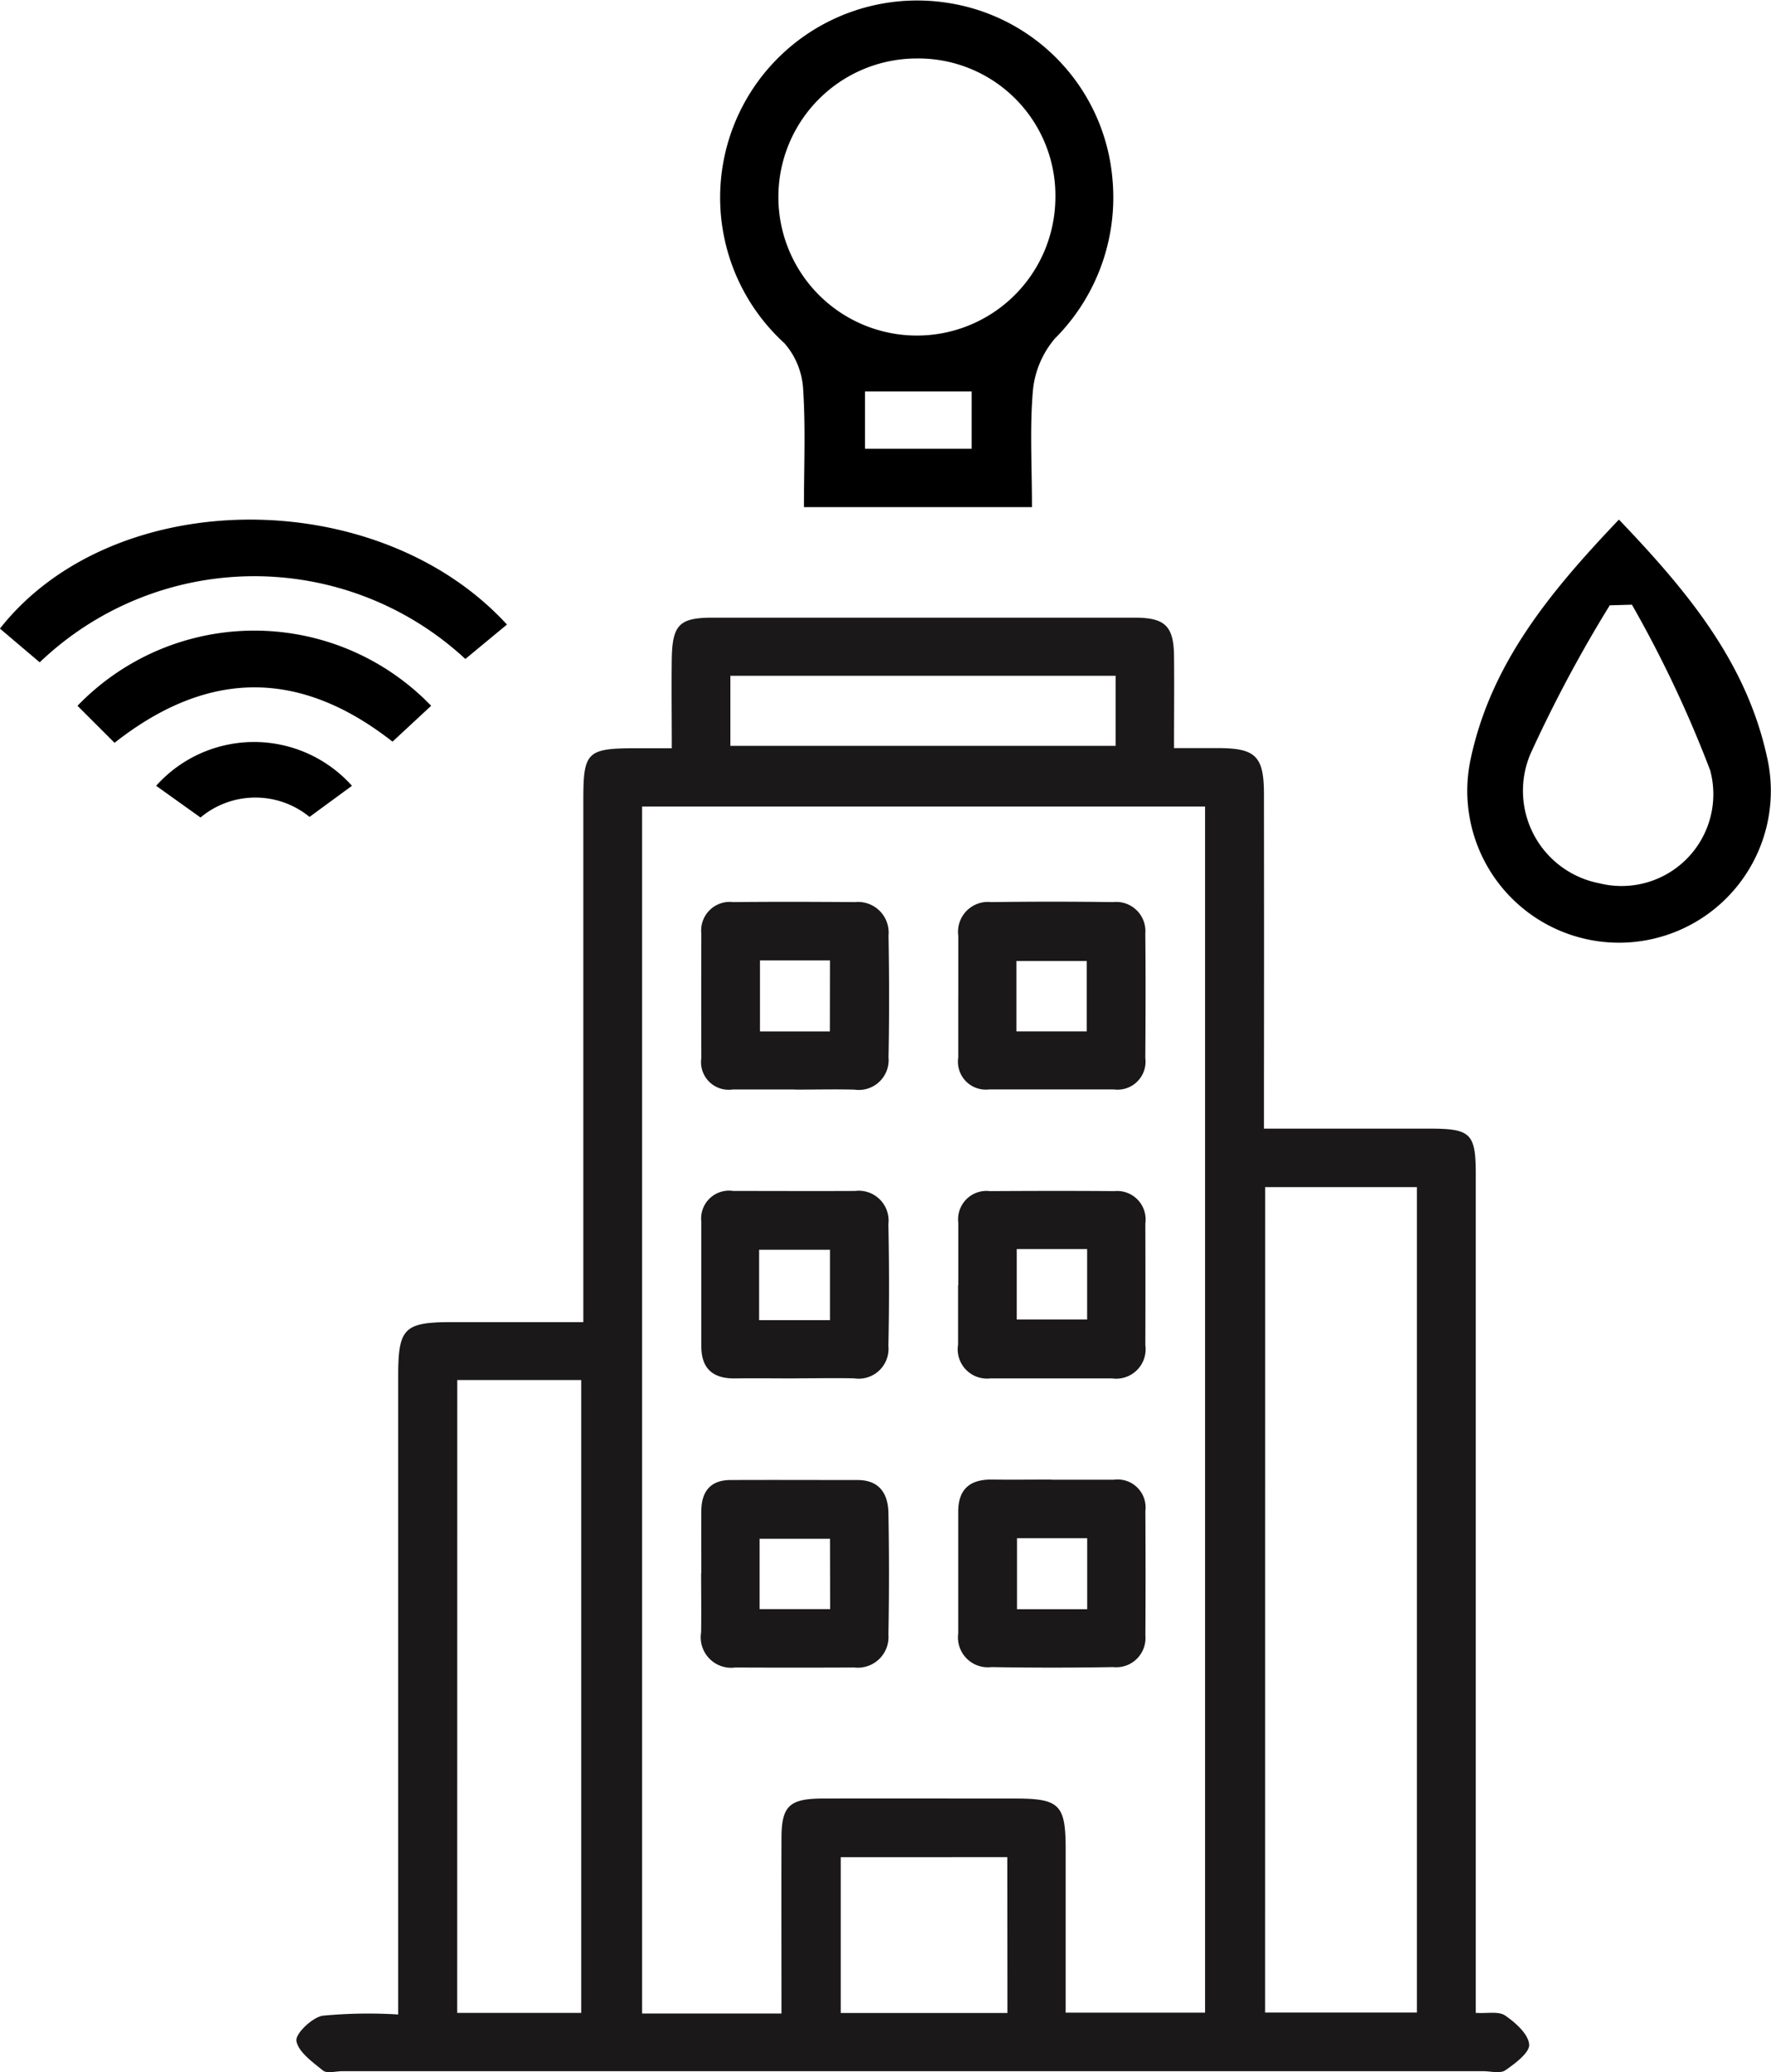 <svg xmlns="http://www.w3.org/2000/svg" xmlns:xlink="http://www.w3.org/1999/xlink" width="53.358" height="62.408" viewBox="0 0 53.358 62.408">
  <defs>
    <clipPath id="clip-path">
      <rect id="Rectangle_814" data-name="Rectangle 814" width="37.149" height="43.804" fill="none"/>
    </clipPath>
  </defs>
  <g id="Group_1539" data-name="Group 1539" transform="translate(-412 -405)">
    <g id="Group_1538" data-name="Group 1538" transform="translate(412 405)">
      <g id="Group_1536" data-name="Group 1536" transform="translate(8.93 18.604)">
        <g id="Group_1530" data-name="Group 1530" clip-path="url(#clip-path)">
          <path id="Path_4883" data-name="Path 4883" d="M3.067,42.071V40.965q0-9.063,0-18.125c0-1.443.18-1.621,1.615-1.622H8.645v-.956q0-7.4,0-14.791c0-1.424.115-1.536,1.565-1.538h1.1c0-.959-.012-1.837,0-2.714C11.33.218,11.544,0,12.527,0Q18.9,0,25.266,0c.91,0,1.167.259,1.176,1.157.009.881,0,1.761,0,2.772.486,0,.929,0,1.371,0,1.086.006,1.337.255,1.338,1.369q.006,4.532,0,9.063V15.39c1.713,0,3.357,0,5,0,1.231,0,1.382.147,1.382,1.373q0,12.1,0,24.2v1.06c.349.022.691-.055.886.08.311.214.693.552.723.869.023.241-.421.576-.718.78-.156.107-.443.027-.671.027H1.388c-.2,0-.462.078-.586-.019C.482,43.5.059,43.2,0,42.868c-.036-.215.475-.708.793-.76a14.529,14.529,0,0,1,2.272-.037m11.55-.029c0-1.811-.006-3.543,0-5.275,0-.97.234-1.193,1.218-1.2,1.938-.005,3.876,0,5.814,0,1.346,0,1.529.182,1.53,1.516,0,1.642,0,3.283,0,4.933h4.2V5.689H10.416V42.042Zm14.57-.028h4.575V17.151H29.187Zm-24.34.009H8.581V22.962H4.847ZM13.075,3.86H24.682V1.75H13.075Zm8.344,33.473H16.4v4.693h5.023Z" transform="translate(0 0)" fill="#1a1818"/>
          <path id="Path_4884" data-name="Path 4884" d="M116.658,52.863c0-.6,0-1.194,0-1.791a.9.9,0,0,1,.992-1.015q1.834-.025,3.668,0a.879.879,0,0,1,.975.944c.012,1.251.008,2.5,0,3.753a.844.844,0,0,1-.95.945q-1.877,0-3.753,0a.84.84,0,0,1-.933-.959q0-.938,0-1.877m3.872-1.032h-2.12V53.95h2.12Z" transform="translate(-96.716 -41.49)" fill="#1a1818"/>
          <path id="Path_4885" data-name="Path 4885" d="M74.17,106.655c-.6,0-1.194-.008-1.791,0-.661.011-1.019-.288-1.02-.963,0-1.251,0-2.5,0-3.753a.84.84,0,0,1,.962-.93c1.223,0,2.445.006,3.668,0a.9.9,0,0,1,1.006,1c.024,1.222.026,2.445,0,3.667a.9.9,0,0,1-1.034.977c-.6-.013-1.194,0-1.791,0M73.1,104.9h2.135V102.78H73.1Z" transform="translate(-59.159 -83.742)" fill="#1a1818"/>
          <path id="Path_4886" data-name="Path 4886" d="M116.655,103.84c0-.626,0-1.251,0-1.877a.855.855,0,0,1,.951-.95c1.251-.007,2.5-.01,3.754,0a.857.857,0,0,1,.931.972q.005,1.834,0,3.669a.887.887,0,0,1-1,1c-1.223,0-2.446,0-3.669,0a.883.883,0,0,1-.973-1.02c0-.6,0-1.195,0-1.792m1.767,1.038h2.121v-2.122h-2.121Z" transform="translate(-96.713 -83.741)" fill="#1a1818"/>
          <path id="Path_4887" data-name="Path 4887" d="M119.463,151.9q.938,0,1.877,0a.843.843,0,0,1,.954.94c.006,1.251.008,2.5,0,3.753a.88.88,0,0,1-.971.95q-1.834.031-3.668,0a.9.9,0,0,1-1-1.012q0-1.834,0-3.668c0-.678.354-.976,1.014-.968.6.008,1.194,0,1.792,0m1.08,1.766h-2.115V155.8h2.115Z" transform="translate(-96.715 -125.935)" fill="#1a1818"/>
          <path id="Path_4888" data-name="Path 4888" d="M74.176,55.715c-.625,0-1.251,0-1.876,0a.832.832,0,0,1-.94-.945q-.006-1.876,0-3.751a.861.861,0,0,1,.959-.948c1.222-.013,2.444-.009,3.666,0A.923.923,0,0,1,77,51.079c.021,1.222.024,2.444,0,3.666a.9.9,0,0,1-1.03.974c-.6-.015-1.194,0-1.791,0m1.057-3.892H73.127v2.138h2.106Z" transform="translate(-59.16 -41.504)" fill="#1a1818"/>
          <path id="Path_4889" data-name="Path 4889" d="M71.344,154.719c0-.625-.005-1.25,0-1.875.006-.572.273-.918.874-.921,1.279-.006,2.558,0,3.836,0,.652,0,.916.41.927.987q.033,1.832,0,3.665a.925.925,0,0,1-1.03.994q-1.79.008-3.581,0a.918.918,0,0,1-1.032-1.059c.008-.6,0-1.193,0-1.79h0m3.883-1.027H73.1v2.118h2.125Z" transform="translate(-59.144 -125.949)" fill="#1a1818"/>
        </g>
      </g>
      <g id="Group_1537" data-name="Group 1537" transform="translate(0 15.65)">
        <path id="Path_4891" data-name="Path 4891" d="M17.847,113.763l-1.2-1.017c3.415-4.336,11.371-4.376,15.276-.122l-1.253,1.037a9.357,9.357,0,0,0-12.824.1" transform="translate(-16.649 -109.463)"/>
        <path id="Path_4892" data-name="Path 4892" d="M27.941,127.4l-1.115-1.114a7.4,7.4,0,0,1,10.655,0l-1.164,1.08c-2.78-2.178-5.542-2.194-8.376.036" transform="translate(-24.491 -120.678)"/>
        <path id="Path_4893" data-name="Path 4893" d="M38.482,140.924l-1.338-.955a3.958,3.958,0,0,1,5.9,0l-1.278.937a2.575,2.575,0,0,0-3.285.018" transform="translate(-32.44 -131.951)"/>
      </g>
      <path id="Path_4894" data-name="Path 4894" d="M190.7,100.258c2.061,2.153,3.828,4.282,4.456,7.125a4.573,4.573,0,1,1-8.914.045c.626-2.884,2.418-5.025,4.458-7.171m.392,2.564-.668.019a40.738,40.738,0,0,0-2.388,4.472,2.838,2.838,0,0,0,2.074,3.9,2.765,2.765,0,0,0,3.34-3.4,35.718,35.718,0,0,0-2.358-4.991" transform="translate(-141.924 -84.608)"/>
      <path id="Path_4895" data-name="Path 4895" d="M111.47,30.43H104.6c0-1.229.053-2.406-.026-3.573a2.292,2.292,0,0,0-.562-1.363,5.936,5.936,0,0,1,4.848-10.262,5.872,5.872,0,0,1,5.035,5.32,6.009,6.009,0,0,1-1.734,4.8A2.834,2.834,0,0,0,111.5,26.9c-.1,1.133-.03,2.281-.03,3.527M108,16.917a4.173,4.173,0,1,0,4.175,4.232A4.131,4.131,0,0,0,108,16.917m1.652,10.029H106.44v1.728h3.212Z" transform="translate(-80.378 -15.156)"/>
    </g>
  </g>
</svg>
